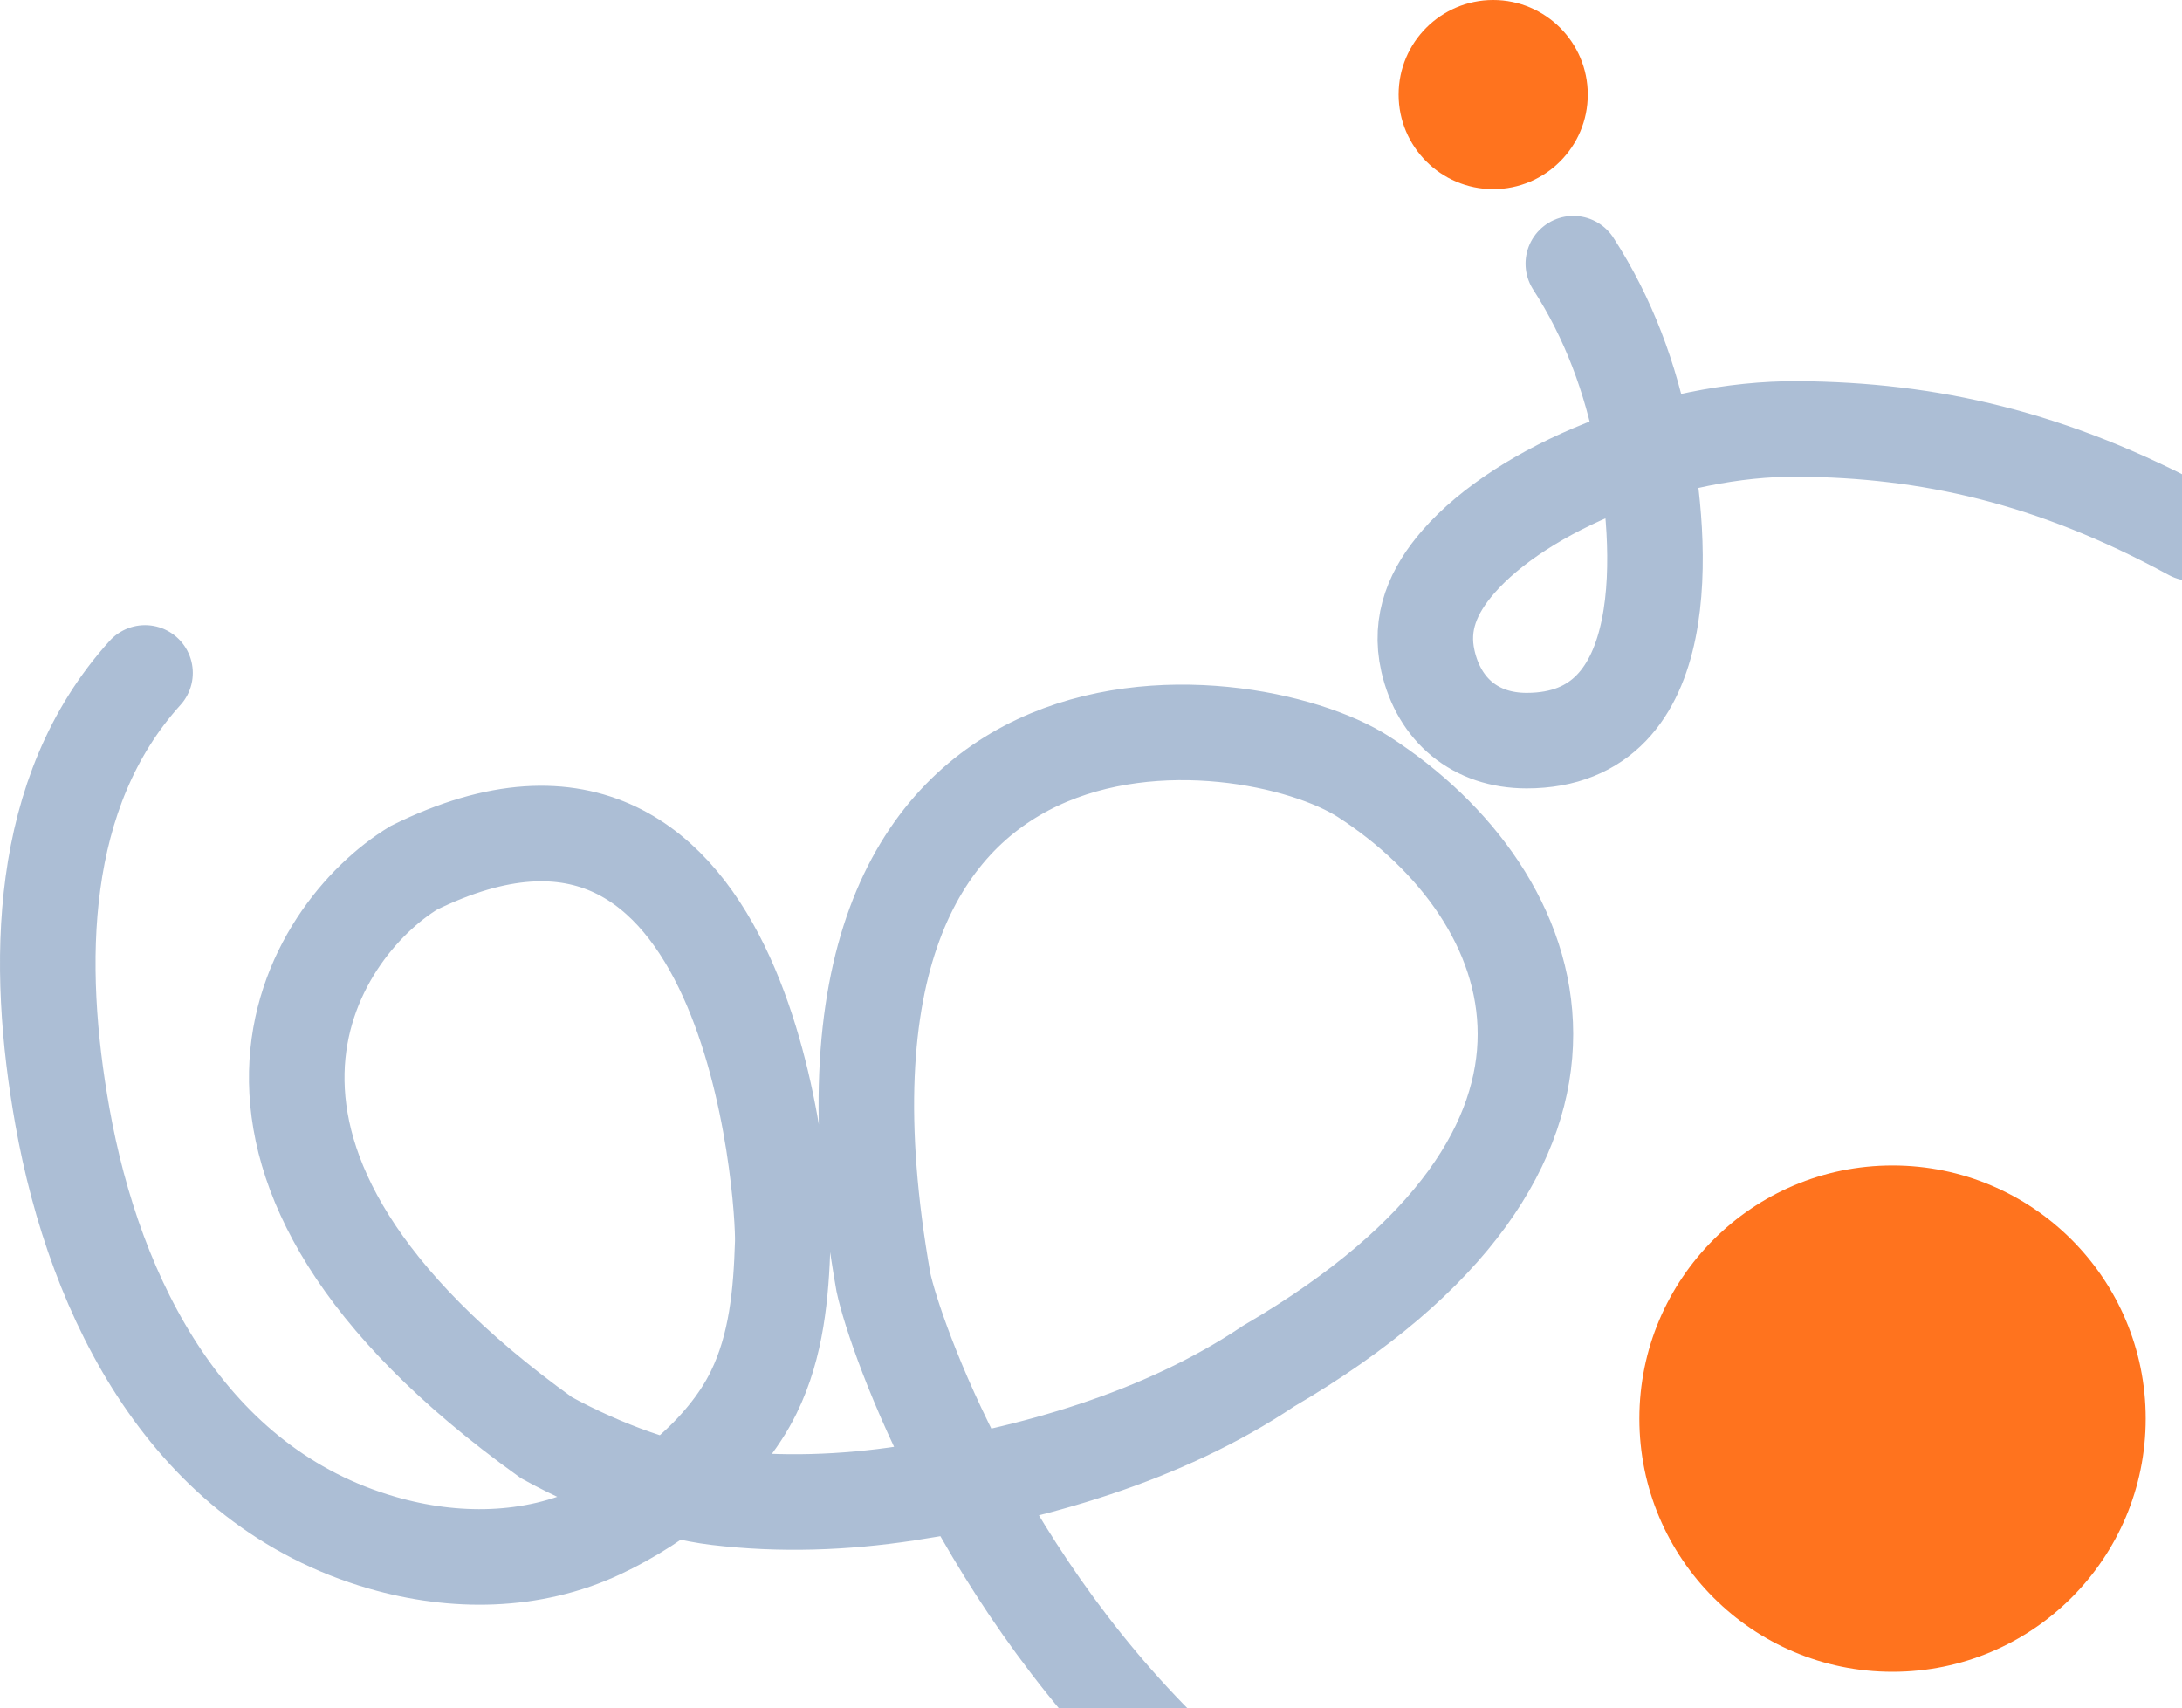 <?xml version="1.0" encoding="UTF-8"?> <svg xmlns="http://www.w3.org/2000/svg" width="1142" height="894" viewBox="0 0 1142 894" fill="none"><path d="M1123 742.5C1123 815.678 1063.68 875 990.5 875C917.322 875 858 815.678 858 742.5C858 669.322 917.322 610 990.5 610C1063.68 610 1123 669.322 1123 742.5Z" fill="#FF731E"></path><path d="M831 49.5C831 76.838 808.838 99 781.5 99C754.162 99 732 76.838 732 49.5C732 22.162 754.162 0 781.5 0C808.838 0 831 22.162 831 49.5Z" fill="#FF731E"></path><path d="M75.91 352.204C19.236 414.844 18.553 505.165 32.64 584.22C49.789 680.458 99.084 778.305 200.124 807.47C237.722 818.322 278.299 818.088 314.08 801.315C345.451 786.61 378.963 760.435 394.465 728.764C406.441 704.297 408.828 677.138 409.666 650.337C410.357 628.225 394.465 366.5 216.662 454.166C162.677 486.812 84 607.5 286 752.488C315.776 768.835 349.172 780.626 375.441 783.783C408.392 787.743 441.888 786.546 474.664 781.545C540.027 771.573 608.479 752.231 663.876 715.055C859.896 600.666 809.846 468.692 713.846 406.666C652.346 366.931 403.511 338.166 462.354 671.133C474.664 728.764 646.5 1192.19 1142.85 994.166M1147 279C1073.5 239 1009 225 941 224.5C873 224 796.726 255.597 763.284 294.014C750.162 309.089 742.753 325.831 747.338 345.956C753.191 371.642 772.173 387.641 799.001 387.641C878.11 387.641 869.98 283.486 859.896 231.161C853.488 197.912 841.852 166.515 823.433 138" stroke="#ACBED5" stroke-width="50" stroke-linecap="round"></path></svg> 